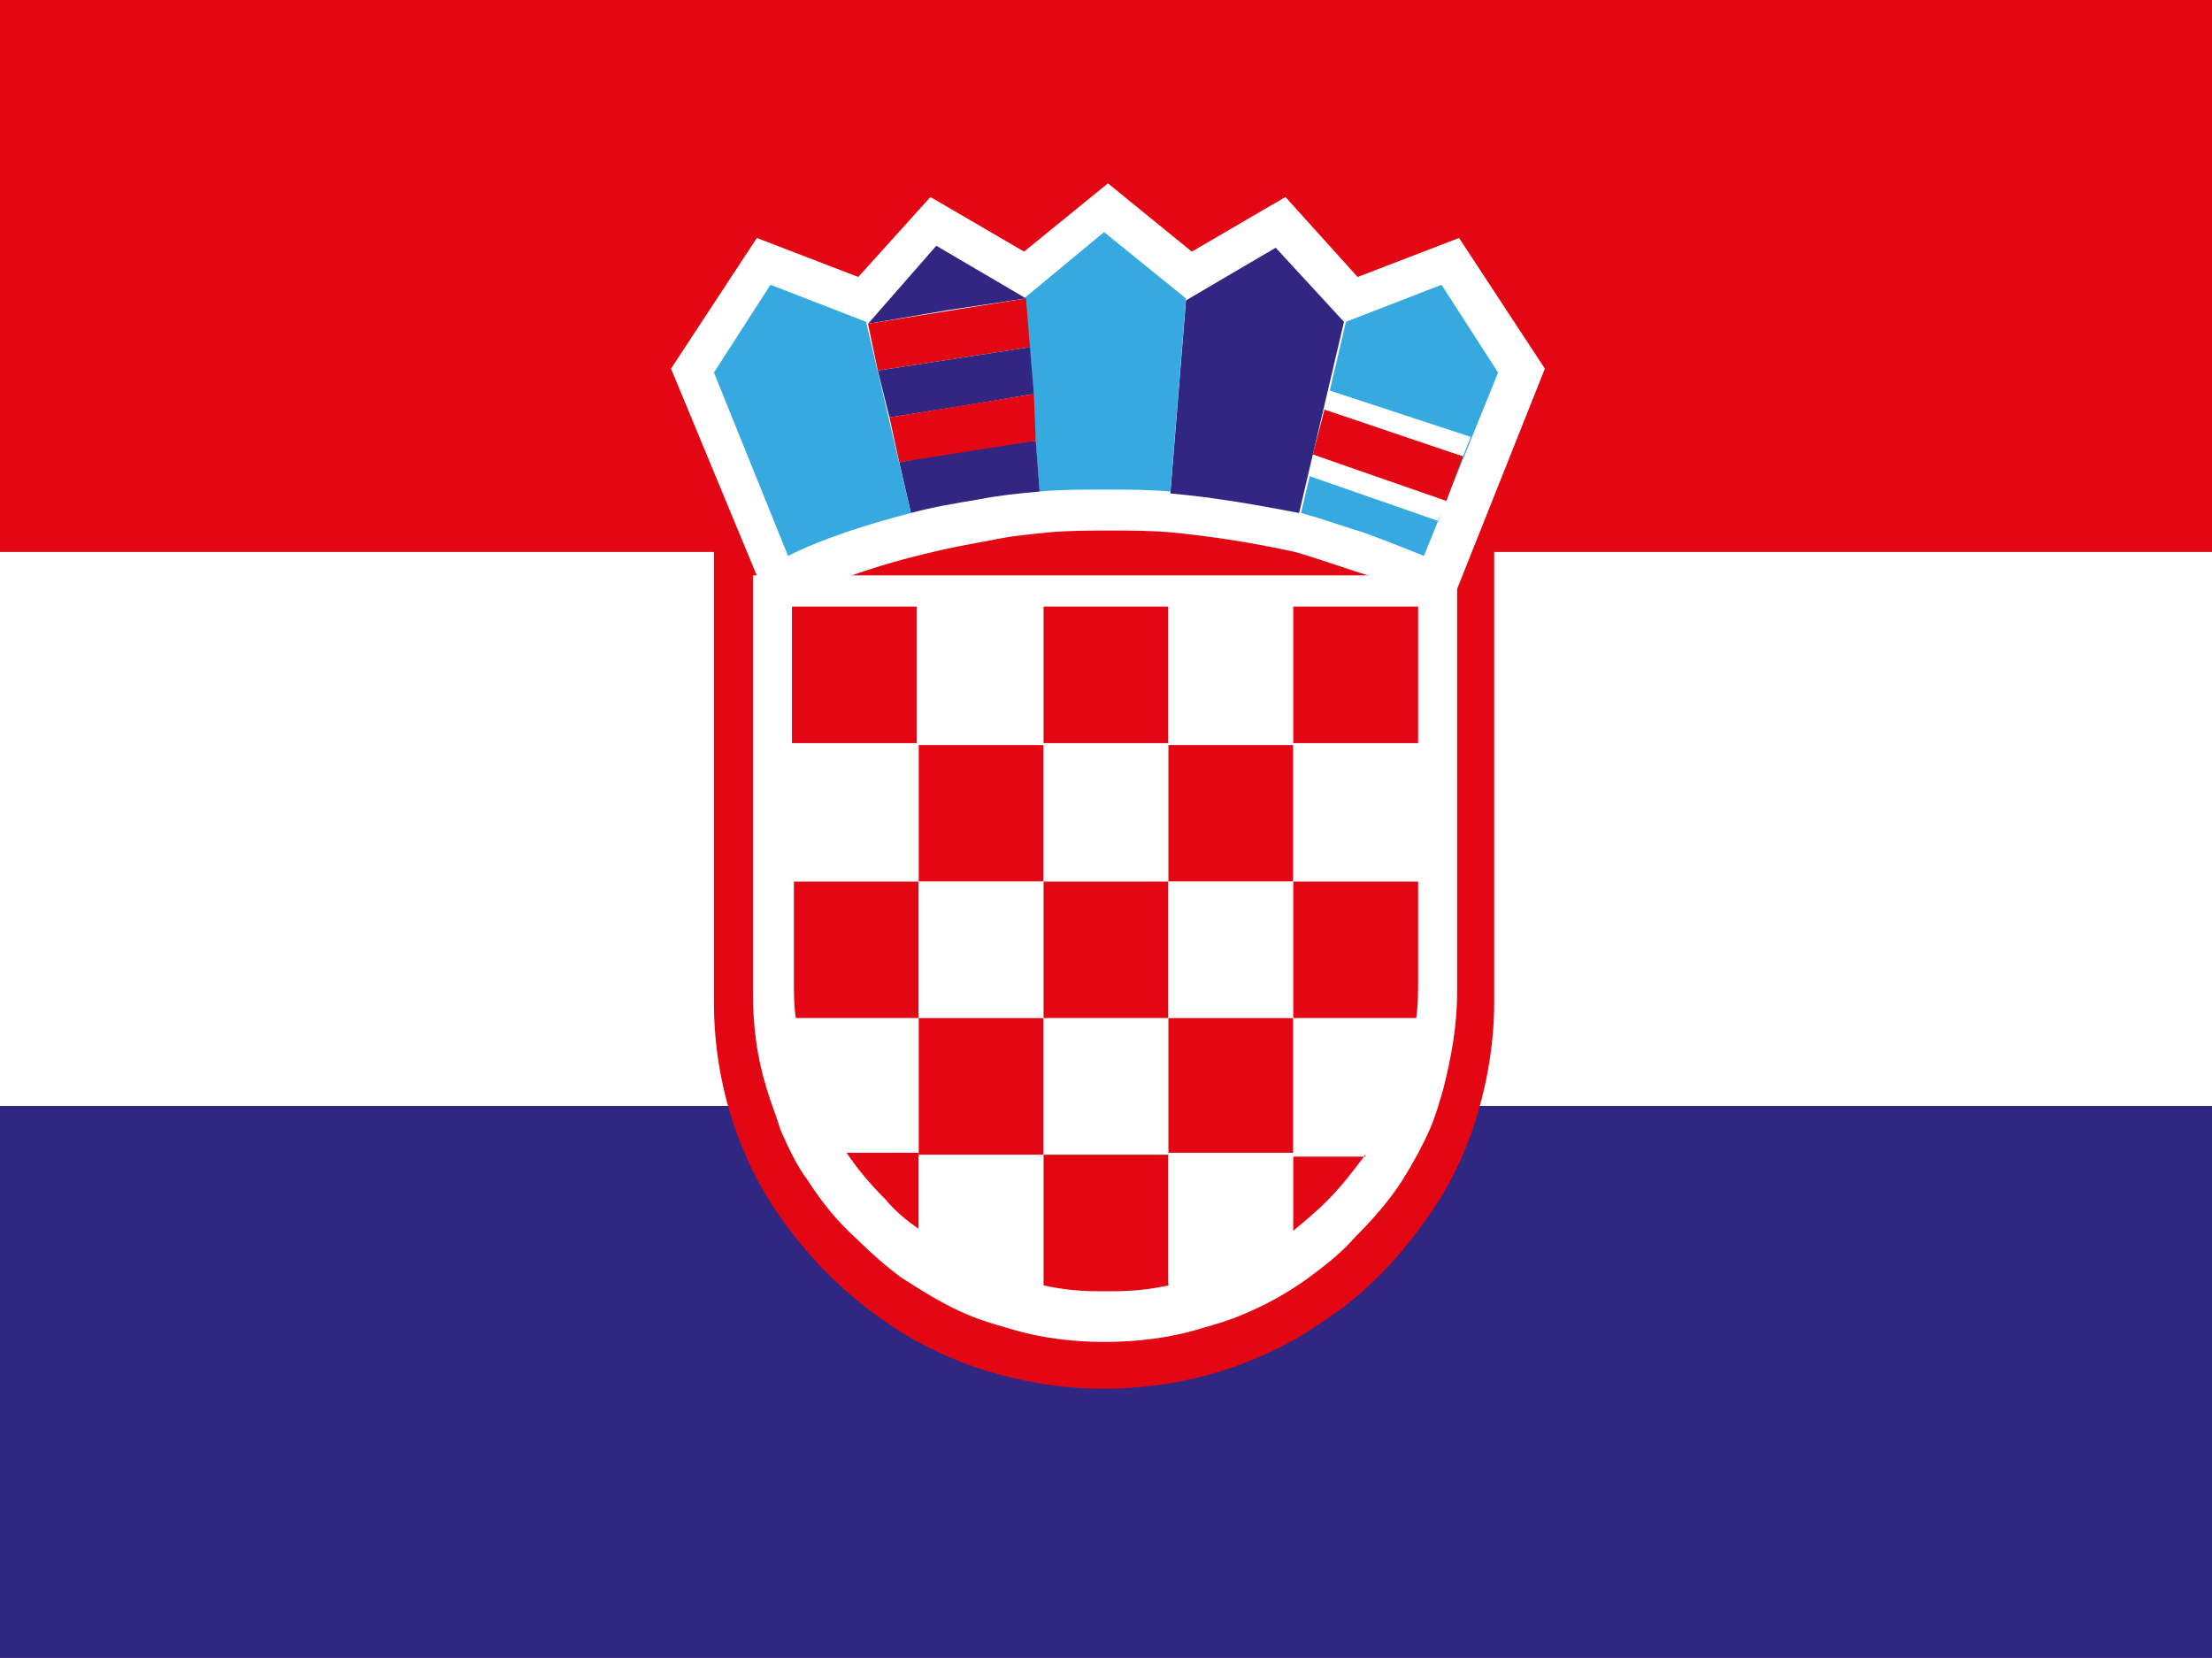 <svg version="1.1" id="Ebene_1" xmlns="http://www.w3.org/2000/svg" x="0" y="0" viewBox="0 0 113.4 85" style="enable-background:new 0 0 113.4 85" xml:space="preserve"><rect x="0" y="0" width="113.4" height="85" fill="#808080" stroke="none"/><style>.st0{fill:#e30613}.st2{fill:#fff}.st3{fill:#36a9e1}.st4{fill:#312783}</style><path class="st0" d="M113.4 28.3H0V-.1h113.4v28.4z"/><path d="M113.4 56.7v28.4H0V56.7h113.4z" style="fill:#302782"/><path class="st2" d="M0 28.3h113.4v28.4H0z"/><g><path id="rot" class="st0" d="M36.6 27.8v23.6c0 2.3.4 4.5 1.1 6.5.5 1.4 1.1 2.7 1.9 3.9 1.5 2.3 3.4 4.3 5.7 5.9 1.4 1 3 1.8 4.7 2.4 2.1.7 4.3 1.1 6.6 1.1s4.6-.4 6.6-1.1c1.7-.6 3.3-1.4 4.7-2.4 2.3-1.5 4.2-3.6 5.7-5.9.8-1.2 1.4-2.5 1.9-3.9.7-2.1 1.1-4.3 1.1-6.5V27.8h-40z"/><path id="weiss" class="st2" d="M38.6 29.5v21.4c0 1.7.2 3.3.7 4.9.2.7.5 1.4.7 2.1.4.9.8 1.8 1.4 2.6.7 1.1 1.5 2.1 2.5 3 .7.7 1.5 1.4 2.3 2 1.1.7 2.2 1.4 3.4 1.9.7.3 1.4.5 2.1.7 1.6.5 3.3.7 4.9.7 1.7 0 3.4-.2 5-.7.7-.2 1.4-.4 2.1-.7 1.2-.5 2.3-1.1 3.4-1.9.8-.6 1.6-1.2 2.3-2 .9-.9 1.8-1.9 2.5-3 .5-.8 1-1.7 1.4-2.6.3-.7.5-1.4.7-2.1.4-1.6.7-3.2.7-4.9V29.5H38.6z"/><path class="st0" d="M40.6 31.1H47v7h-6.4z"/><path class="st2" d="M47.1 31.1h6.4v7h-6.4z"/><path class="st0" d="M53.5 31.1h6.4v7h-6.4z"/><path class="st2" d="M59.9 31.1h6.4v7h-6.4z"/><path class="st0" d="M66.3 31.1h6.4v7h-6.4z"/><g><path class="st2" d="M40.6 38.2H47v7h-6.4z"/><path class="st0" d="M47.1 38.2h6.4v7h-6.4z"/><path class="st2" d="M53.5 38.2h6.4v7h-6.4z"/><path class="st0" d="M59.9 38.2h6.4v7h-6.4z"/><path class="st2" d="M66.3 38.2h6.4v7h-6.4z"/></g><g><path class="st0" d="M47.1 45.2v7h-6.3c-.1-.6-.1-1.3-.1-1.9v-5.1h6.4z"/><path class="st2" d="M47.1 45.2h6.4v7h-6.4z"/><path class="st0" d="M53.5 45.2h6.4v7h-6.4z"/><path class="st2" d="M59.9 45.2h6.4v7h-6.4z"/><path class="st0" d="M72.7 45.2v5.1c0 .6 0 1.3-.1 1.9h-6.3v-7h6.4z"/></g><g><path class="st2" d="M47.1 52.2v7h-3.7c-.6-.9-1.1-1.8-1.5-2.7-.6-1.4-1-2.8-1.1-4.3h6.3z"/><path class="st0" d="M47.1 52.2h6.4v7h-6.4z"/><path class="st2" d="M53.5 52.2h6.4v7h-6.4z"/><path class="st0" d="M59.9 52.2h6.4v7h-6.4z"/><path class="st2" d="M72.6 52.2c-.2 1.5-.6 2.9-1.1 4.3-.4 1-.9 1.9-1.5 2.7h-3.7v-7h6.3z"/></g><g><path class="st0" d="M47.1 59.2V63c-.6-.4-1.2-.9-1.7-1.5-.7-.7-1.4-1.5-2-2.4h3.7z"/><path class="st2" d="M53.5 59.2v6.7c-1-.2-2.1-.5-3-.9-1.2-.5-2.3-1.2-3.4-1.9v-3.8h6.4z"/><path class="st0" d="M59.9 59.2v6.7c-.9.2-1.8.3-2.8.3h-.9c-.9 0-1.8-.1-2.7-.3v-6.7h6.4z"/><path class="st2" d="M66.3 59.2V63c-1 .8-2.2 1.4-3.4 1.9-1 .4-2 .7-3 .9v-6.7h6.4z"/><path class="st0" d="M70 59.2c-.6.8-1.2 1.6-2 2.4-.5.5-1.1 1-1.7 1.5v-3.8H70z"/></g><path class="st2" d="m34.4 18.9 4.4-6.7 5.2 2 3.7-4.1 4.8 2.8 4.3-3.5 4.3 3.5 4.8-2.8 3.7 4.1 5.2-2 4.4 6.7-4.9 12.3-1.9-.8c-.9-.4-1.9-.8-2.9-1.1-.9-.3-2.7-.9-3.1-1-2.3-.5-4.3-.8-6.3-1-1.1-.1-2.1-.1-3.2-.1-1 0-2.1 0-3.2.1-1 .1-2 .2-2.9.4-1.1.2-2.2.4-3.4.7-2.1.5-4.2 1.2-6 2l-1.9.8-5.1-12.3z"/><g><path class="st3" d="m76.8 19.1-2.9-4.5-4.9 1.9-2.3 9.8c1.1.3 2.2.7 3.2 1 1.1.4 2.1.8 3.1 1.2l3.8-9.4z"/><path class="st2" d="m68.1 20-.2 1.1 7.1 2.3.4-1z"/><path class="st0" d="m67.9 21-.6 2.3 6.8 2.5.9-2.4z"/><path class="st2" d="m67.3 23.3-.2 1.1 6.6 2.3.5-1z"/></g><path class="st4" d="m68.9 16.5-2.3 9.8c-2.1-.4-4.3-.8-6.6-1l.8-9.9 4.6-2.7 3.5 3.8z"/><path class="st3" d="m60.8 15.3-.8 9.9c-1.1-.1-2.2-.1-3.4-.1-1.1 0-2.3 0-3.3.1l-.8-9.9 4.1-3.4 4.2 3.4z"/><g><path class="st4" d="m48 12.6-3.5 4 4.1-.7 4-.6z"/><path class="st0" d="m52.6 15.3-8.1 1.3.5 2.4 7.8-1.2z"/><path class="st4" d="M52.8 17.8 45 19l.6 2.4 3.8-.6 3.6-.6zM53.1 22.6c-2.2.1-7 1.1-7 1.1l.6 2.6c1.1-.3 2.3-.5 3.5-.7 1-.2 2-.3 3.1-.4l-.2-2.6z"/><path class="st0" d="m53 20.2-7.4 1.2.5 2.3 3.8-.6 3.2-.5z"/></g><path class="st3" d="M46.7 26.3c-2.3.6-4.5 1.3-6.3 2.2l-3.8-9.4 2.9-4.5 4.9 1.9 2.3 9.8z"/></g></svg>
